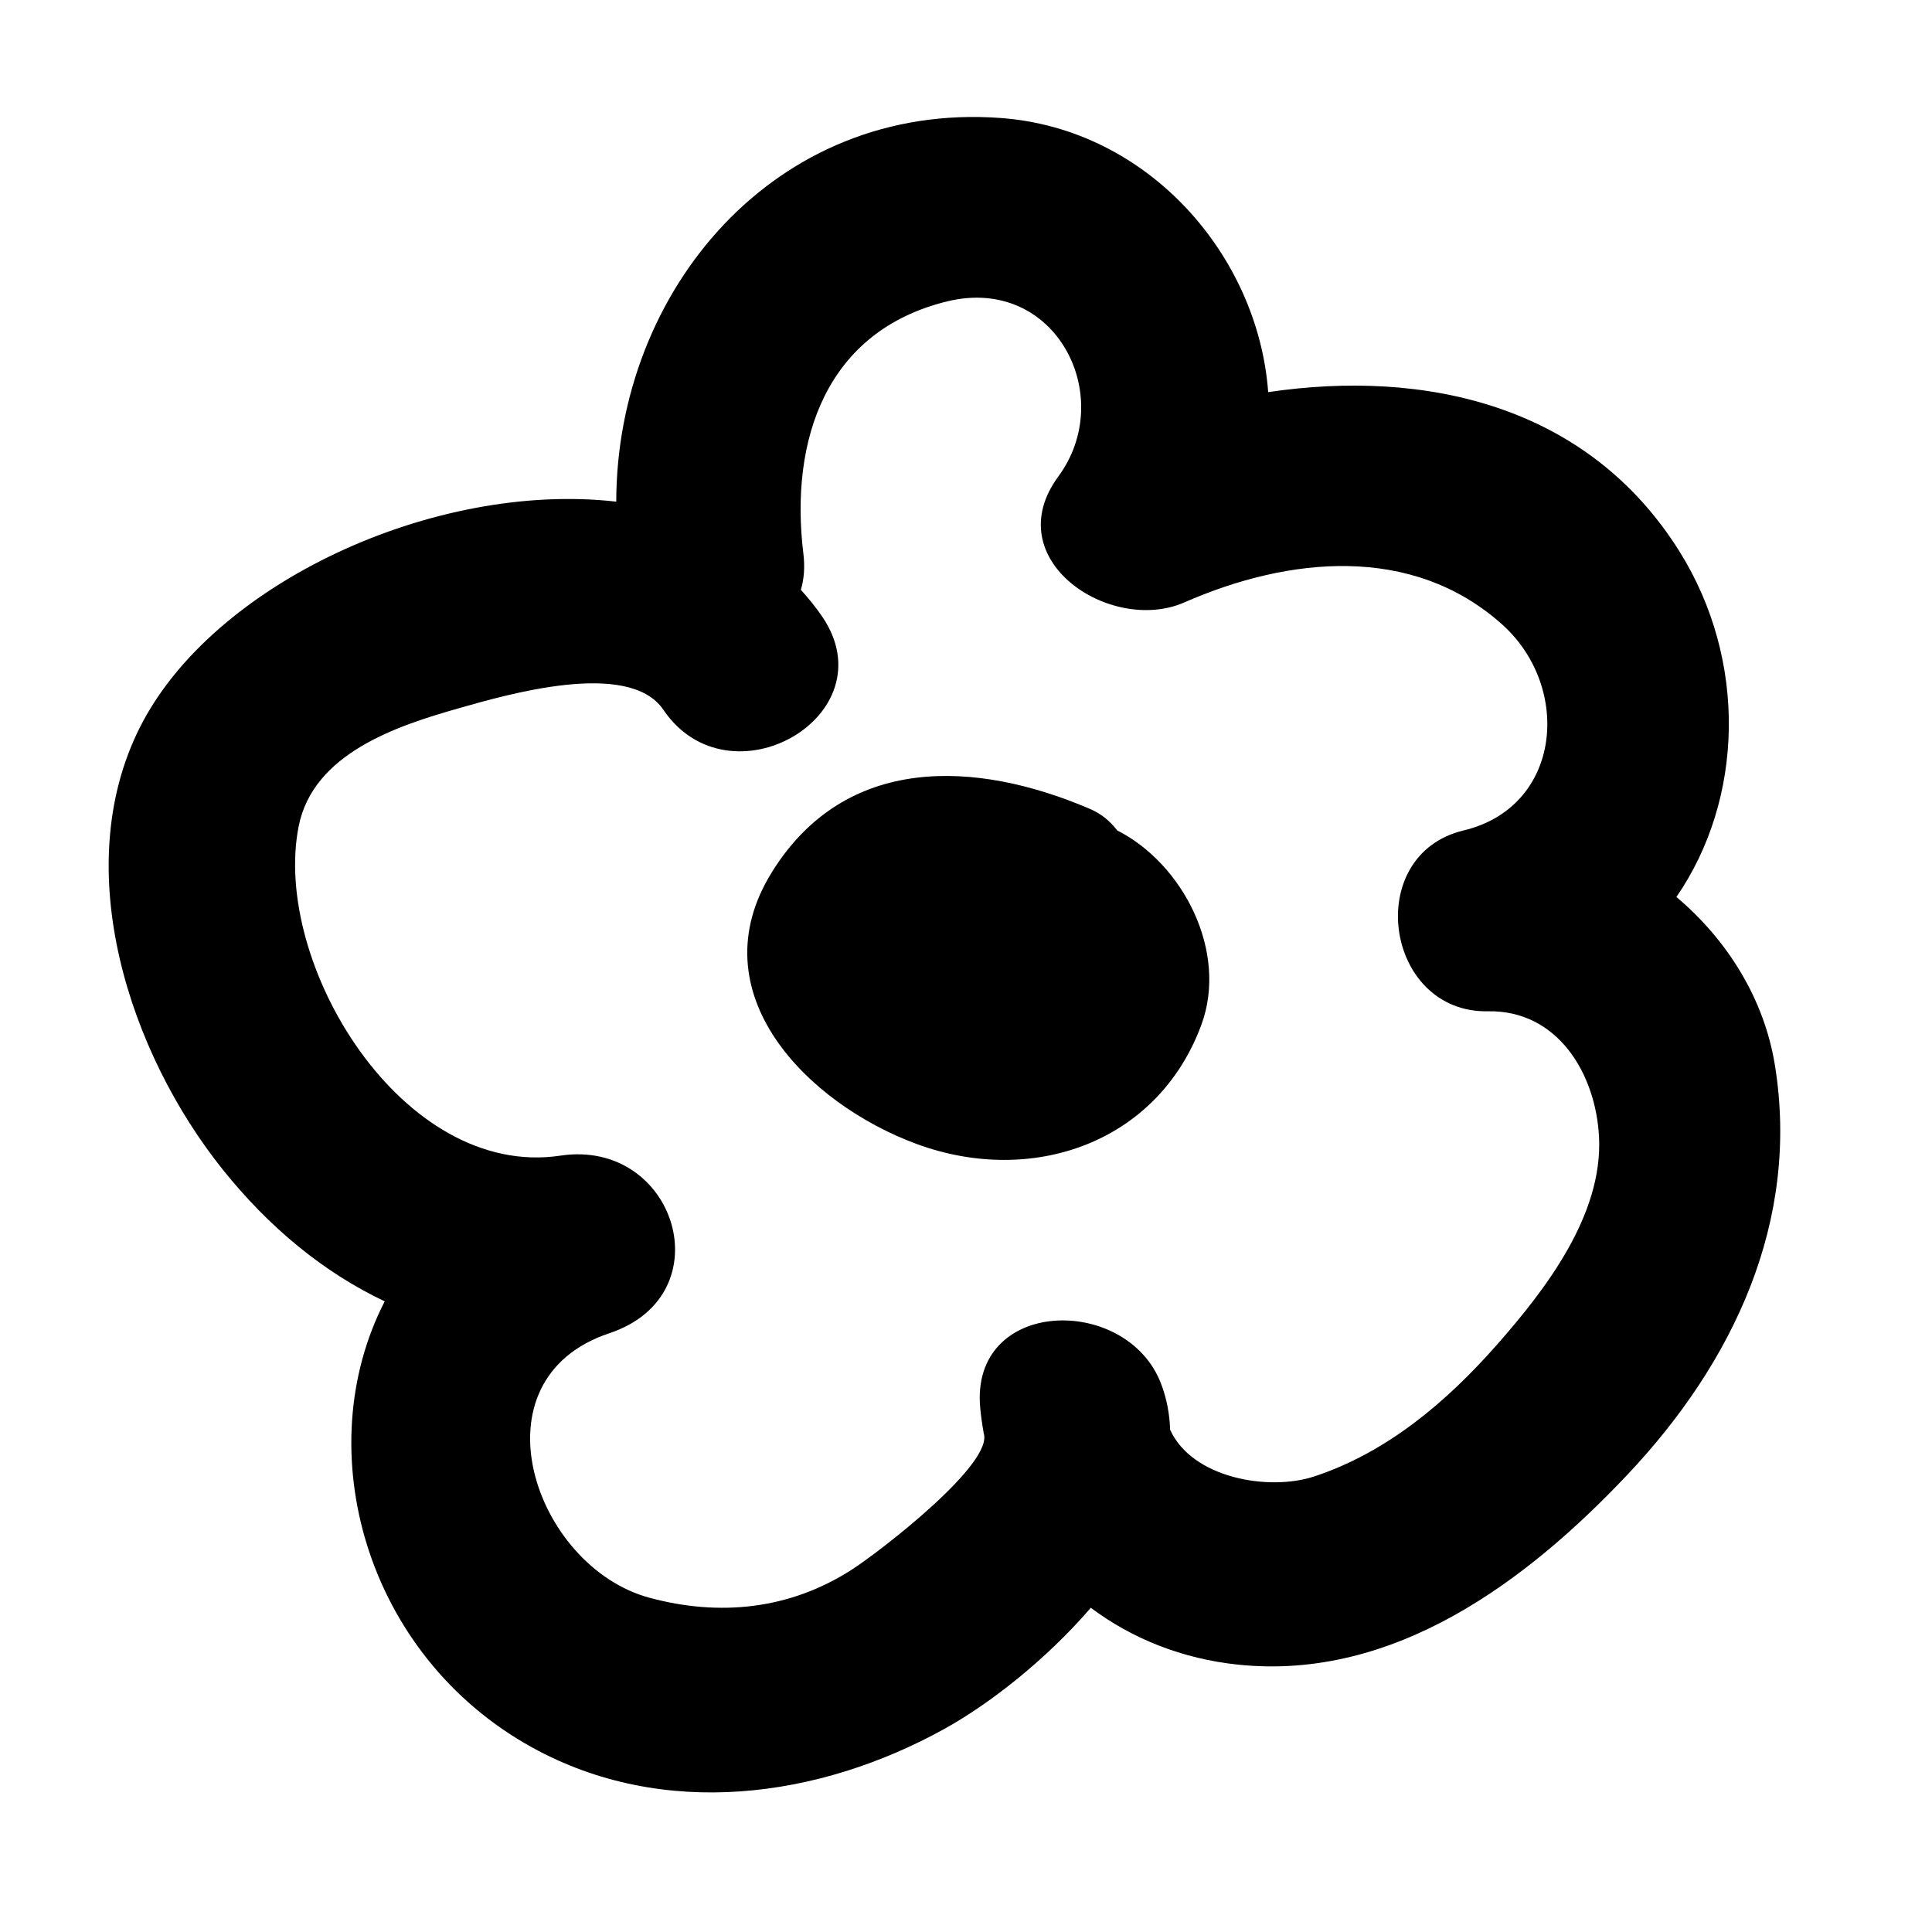 <?xml version="1.0" encoding="UTF-8"?>
<svg width="1200pt" height="1200pt" version="1.1" viewBox="0 0 1200 1200" xmlns="http://www.w3.org/2000/svg">
 <g>
  <path d="m1102.4 661.45c-6.668-41.203-29.688-77.82-61.156-104.32 41.801-60.602 44.41-146.86 1.797-214.8-57.156-91.141-158.24-113.16-255.35-98.773-6.203-84.504-74.074-163.5-166.16-170.27-140.21-10.309-238.52 107.2-238.77 238.3-112.76-12.867-251.11 50.758-296.04 140.53-44.09 88.082-6.191 202.09 51.598 274.27 28.832 36.008 62.68 63.945 100.64 81.906-47.34 91.848-12.336 219.73 91.512 277.06 81.367 44.914 178 31.805 256.29-11.605 27.91-15.477 62.793-42.668 90.773-75.121 25.562 19.164 56.773 31.723 91.586 35.332 96.578 10.008 178.89-51.473 241.71-118 66.004-69.91 107.27-157.61 91.586-254.49zm-172.46 173.61c-31.242 35.492-68.395 67.133-113.79 82.031-28.148 9.238-75.773 1.051-89.367-29.066-0.316-9.637-2.047-19.18-5.594-28.5-21.258-55.852-118.96-53.645-112.34 15.203 0.496 5.148 1.223 10.207 2.117 15.195-0.023 0.004-0.051 0.008-0.07 0.012 7.109 18.68-64.383 73.789-81.875 85.027-38.633 24.824-82.09 29.168-125.61 17.438-71.562-19.289-111.46-135.47-24.918-164.31 71.465-23.816 41.238-121.05-30.406-110.3-98.211 14.742-179.3-119.31-162.61-204.41 8.926-45.531 61.305-62.641 99.629-73.504 28.855-8.18 105.42-30.734 126.88 0.93 41.133 60.668 140.29 3.512 98.766-57.73-4.086-6.027-8.609-11.5-13.324-16.719 1.926-6.492 2.609-13.926 1.574-22.398-8.648-70.848 14.164-138.49 89.402-156.78 67.203-16.336 105.57 58.992 68.973 108.74-38.148 51.848 32.496 98.305 78.246 78.25 64.629-28.332 141.29-36.352 197.24 13.551 43.707 38.988 37.238 113.51-23.77 128.08-63.098 15.07-49.105 113.58 15.203 112.34 43.02-0.828 66.973 38.594 68.898 78.301 2.34 48.367-33.289 94.57-63.258 128.62z"/>
  <path d="m693.88 515.76c-4.305-5.652-9.832-10.297-16.684-13.238-71.105-30.535-152.09-34.211-197.67 39.039-46.98 75.492 22.426 144.12 89.723 168.95 71.496 26.375 149.76-0.301 176.95-74.012 16.723-45.324-11.309-99.977-52.324-120.73z"/>
 </g>
</svg>
